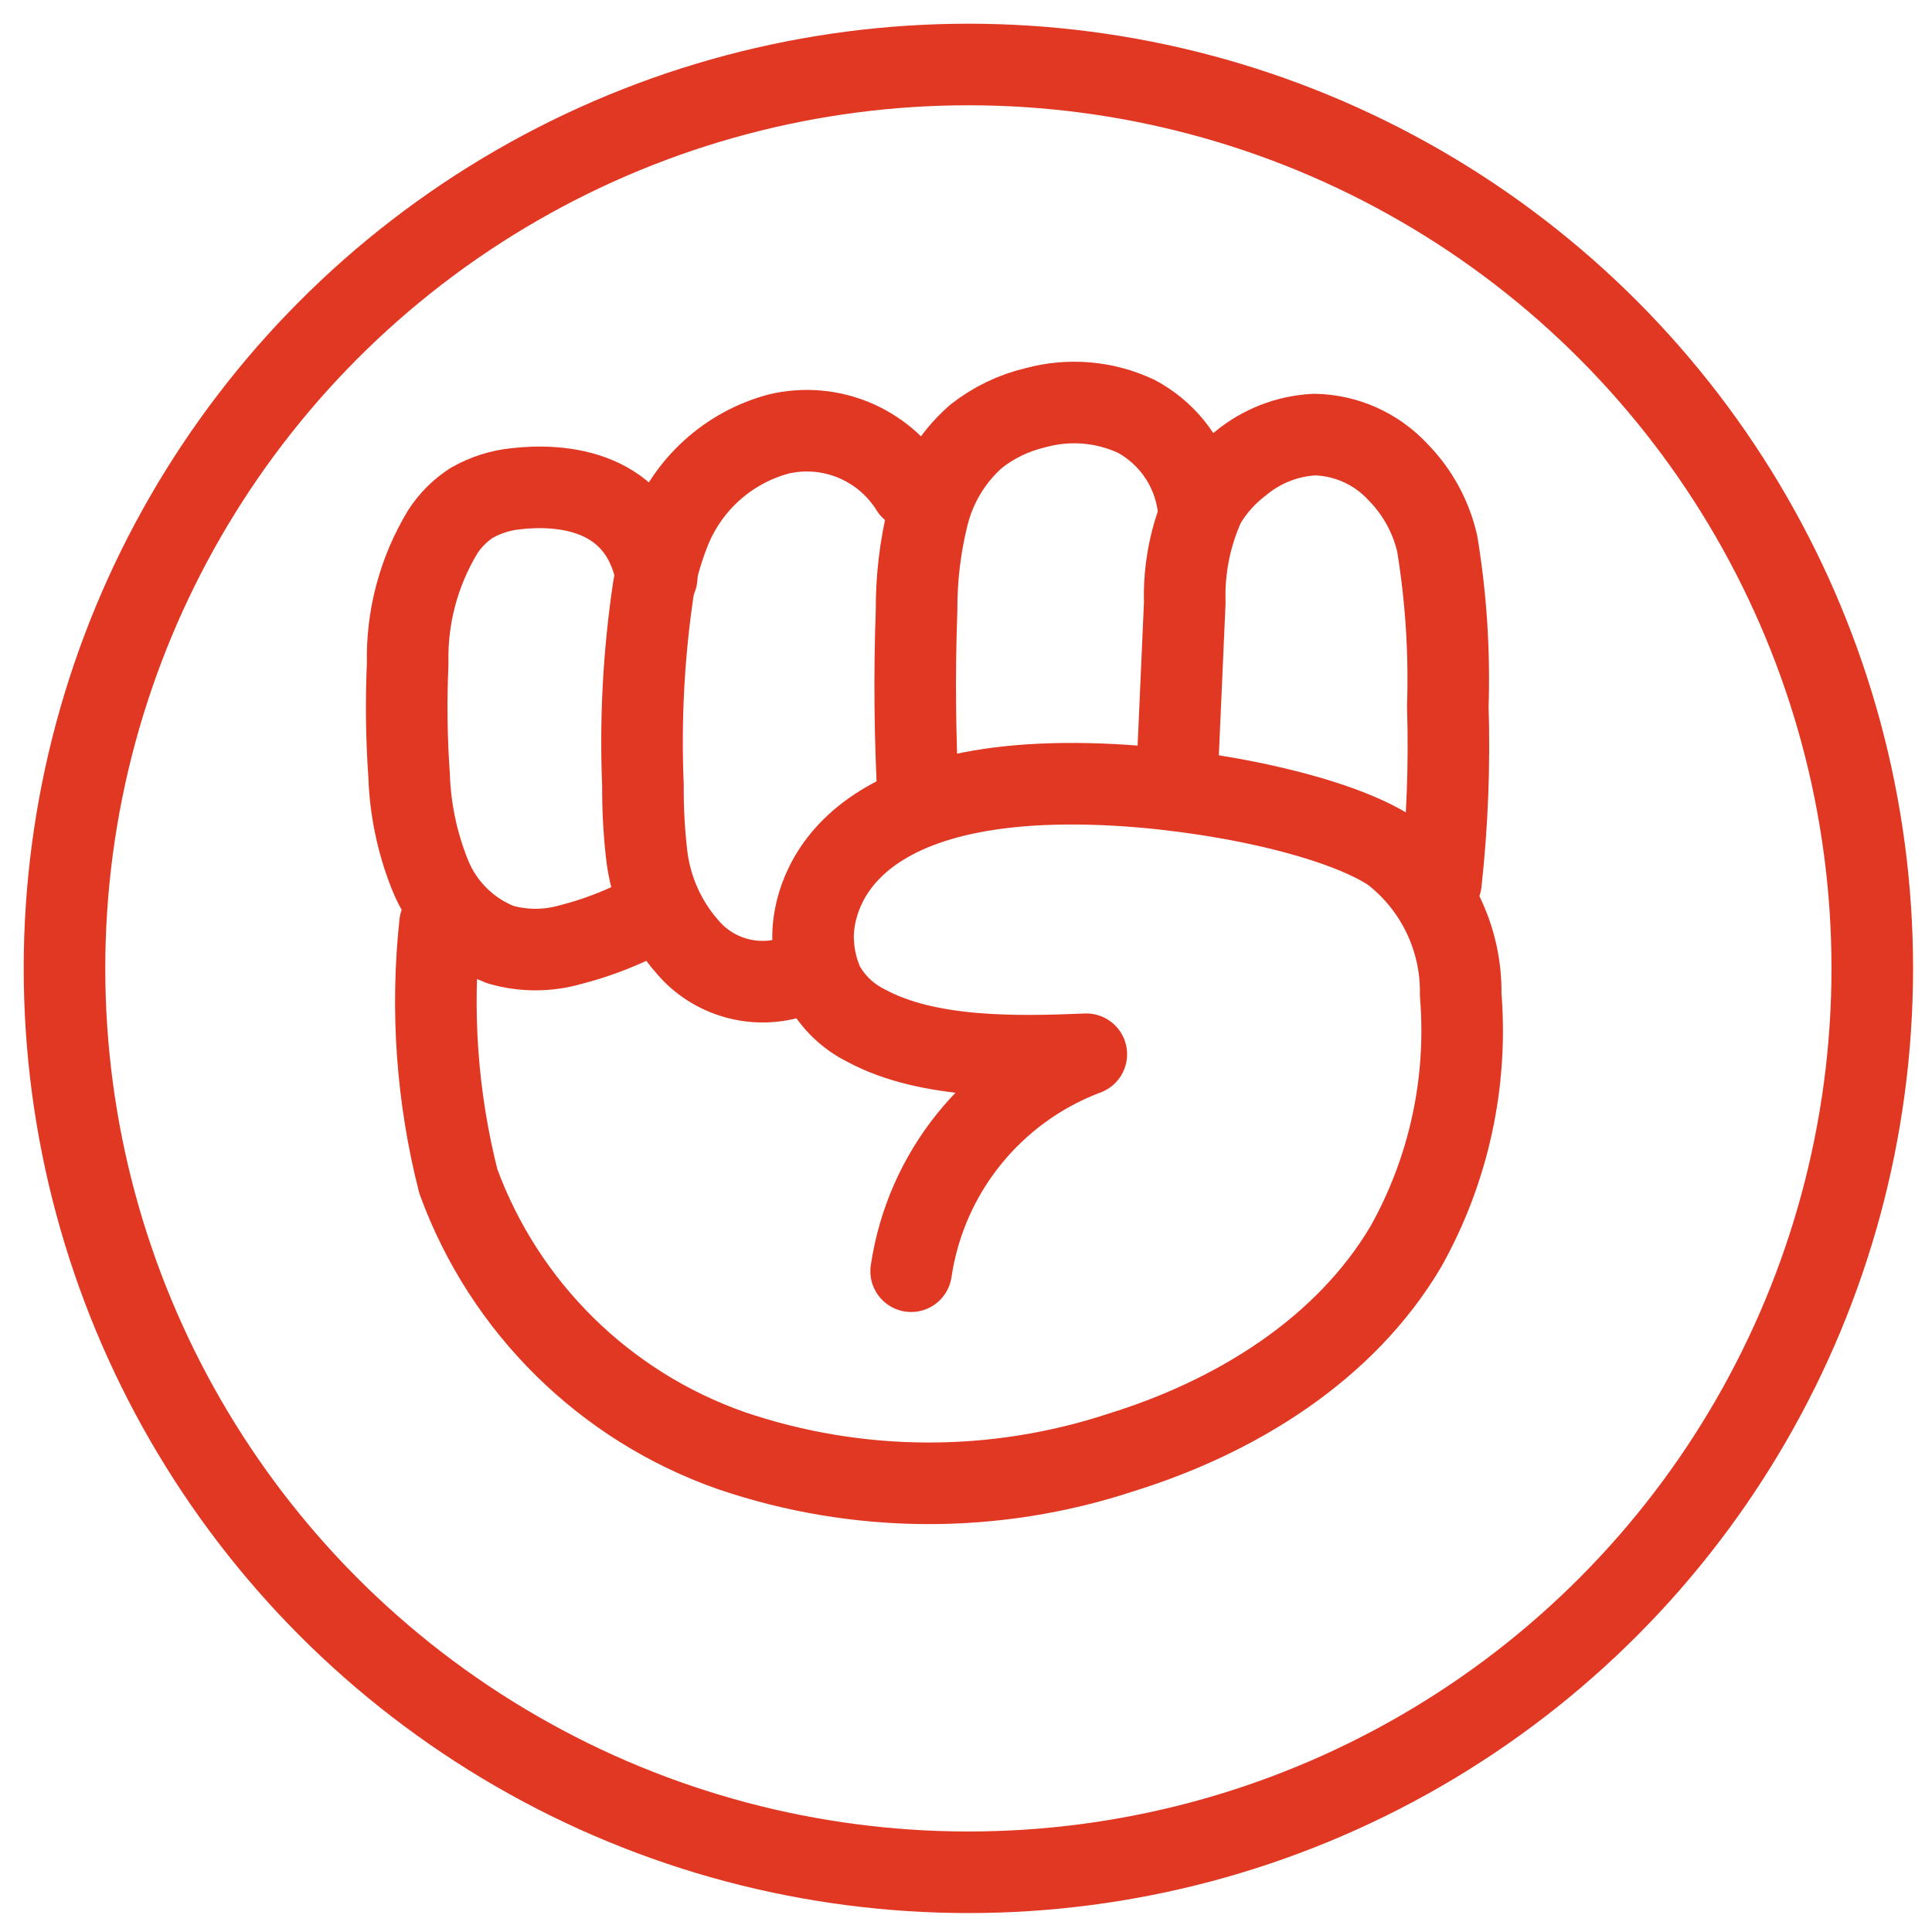 <?xml version="1.0" encoding="UTF-8"?>
<svg width="81px" height="81px" viewBox="0 0 81 81" version="1.1" xmlns="http://www.w3.org/2000/svg" xmlns:xlink="http://www.w3.org/1999/xlink">
    <title>FD7F4279-C2DB-4606-A32D-5276AE102A05</title>
    <g id="Page-1" stroke="none" stroke-width="1" fill="none" fill-rule="evenodd">
        <g id="Home-Desktop-full-4" transform="translate(-1039, -1061)">
            <g id="seccio-1" transform="translate(452, 1046)">
                <g id="FM_icones_quefem__11" transform="translate(588, 16)">
                    <rect id="Rectangle" fill="#000000" fill-rule="nonzero" opacity="0" x="0.18" y="0.18" width="78.84" height="78.84"></rect>
                    <path d="M17.448,37.728 C17.059,41.345 17.32,45.002 18.216,48.528 C20.15,53.815 24.351,57.958 29.664,59.82 C34.959,61.62 40.697,61.645 46.008,59.892 C50.808,58.404 55.392,55.584 57.948,51.252 C59.743,48.042 60.541,44.37 60.24,40.704 C60.281,38.359 59.208,36.133 57.348,34.704 C55.068,33.192 49.728,32.064 45.216,31.884 C33.492,31.416 33,37.308 33.096,38.508 C33.123,39.126 33.27,39.733 33.528,40.296 C33.936,41.033 34.56,41.628 35.316,42 C37.908,43.404 41.664,43.32 44.544,43.2 C40.625,44.672 37.813,48.155 37.2,52.296" id="Path" stroke="#E13823" stroke-width="3.42" stroke-linecap="round" stroke-linejoin="round"></path>
                    <path d="M48.36,31.32 L48.672,24.264 C48.627,22.843 48.91,21.43 49.5,20.136 C49.889,19.468 50.407,18.885 51.024,18.42 C51.896,17.699 52.978,17.278 54.108,17.22 C55.435,17.245 56.696,17.808 57.6,18.78 C58.421,19.611 58.994,20.654 59.256,21.792 C59.626,24.044 59.775,26.327 59.7,28.608 C59.778,31.076 59.681,33.546 59.412,36" id="Path" stroke="#E13823" stroke-width="3.42" stroke-linecap="round" stroke-linejoin="round"></path>
                    <path d="M49.272,20.616 C49.182,18.861 48.18,17.282 46.632,16.452 C45.315,15.837 43.822,15.709 42.42,16.092 C41.51,16.304 40.658,16.714 39.924,17.292 C38.92,18.173 38.211,19.342 37.896,20.64 C37.578,21.928 37.421,23.25 37.428,24.576 C37.332,27.232 37.356,29.88 37.5,32.52" id="Path" stroke="#E13823" stroke-width="3.42" stroke-linecap="round" stroke-linejoin="round"></path>
                    <path d="M37.2,19.488 C36.032,17.61 33.796,16.687 31.644,17.196 C29.525,17.765 27.81,19.32 27.036,21.372 C26.75,22.105 26.537,22.865 26.4,23.64 C25.988,26.388 25.839,29.168 25.956,31.944 C25.95,32.874 25.998,33.804 26.1,34.728 C26.258,36.31 26.942,37.794 28.044,38.94 C29.187,40.087 30.894,40.462 32.412,39.9" id="Path" stroke="#E13823" stroke-width="3.42" stroke-linecap="round" stroke-linejoin="round"></path>
                    <path d="M26.532,23.208 C25.848,19.464 22.464,19.284 20.652,19.488 C19.989,19.552 19.346,19.756 18.768,20.088 C18.289,20.4 17.88,20.809 17.568,21.288 C16.555,22.956 16.043,24.881 16.092,26.832 C16.022,28.392 16.042,29.954 16.152,31.512 C16.199,32.94 16.495,34.35 17.028,35.676 C17.563,37.019 18.632,38.08 19.98,38.604 C20.941,38.88 21.959,38.88 22.92,38.604 C23.885,38.357 24.822,38.011 25.716,37.572" id="Path" stroke="#E13823" stroke-width="3.42" stroke-linecap="round" stroke-linejoin="round"></path>
                    <circle id="Oval" stroke="#E13823" stroke-width="3.42" cx="39.6" cy="39.6" r="37.896"></circle>
                </g>
            </g>
        </g>
    </g>
</svg>